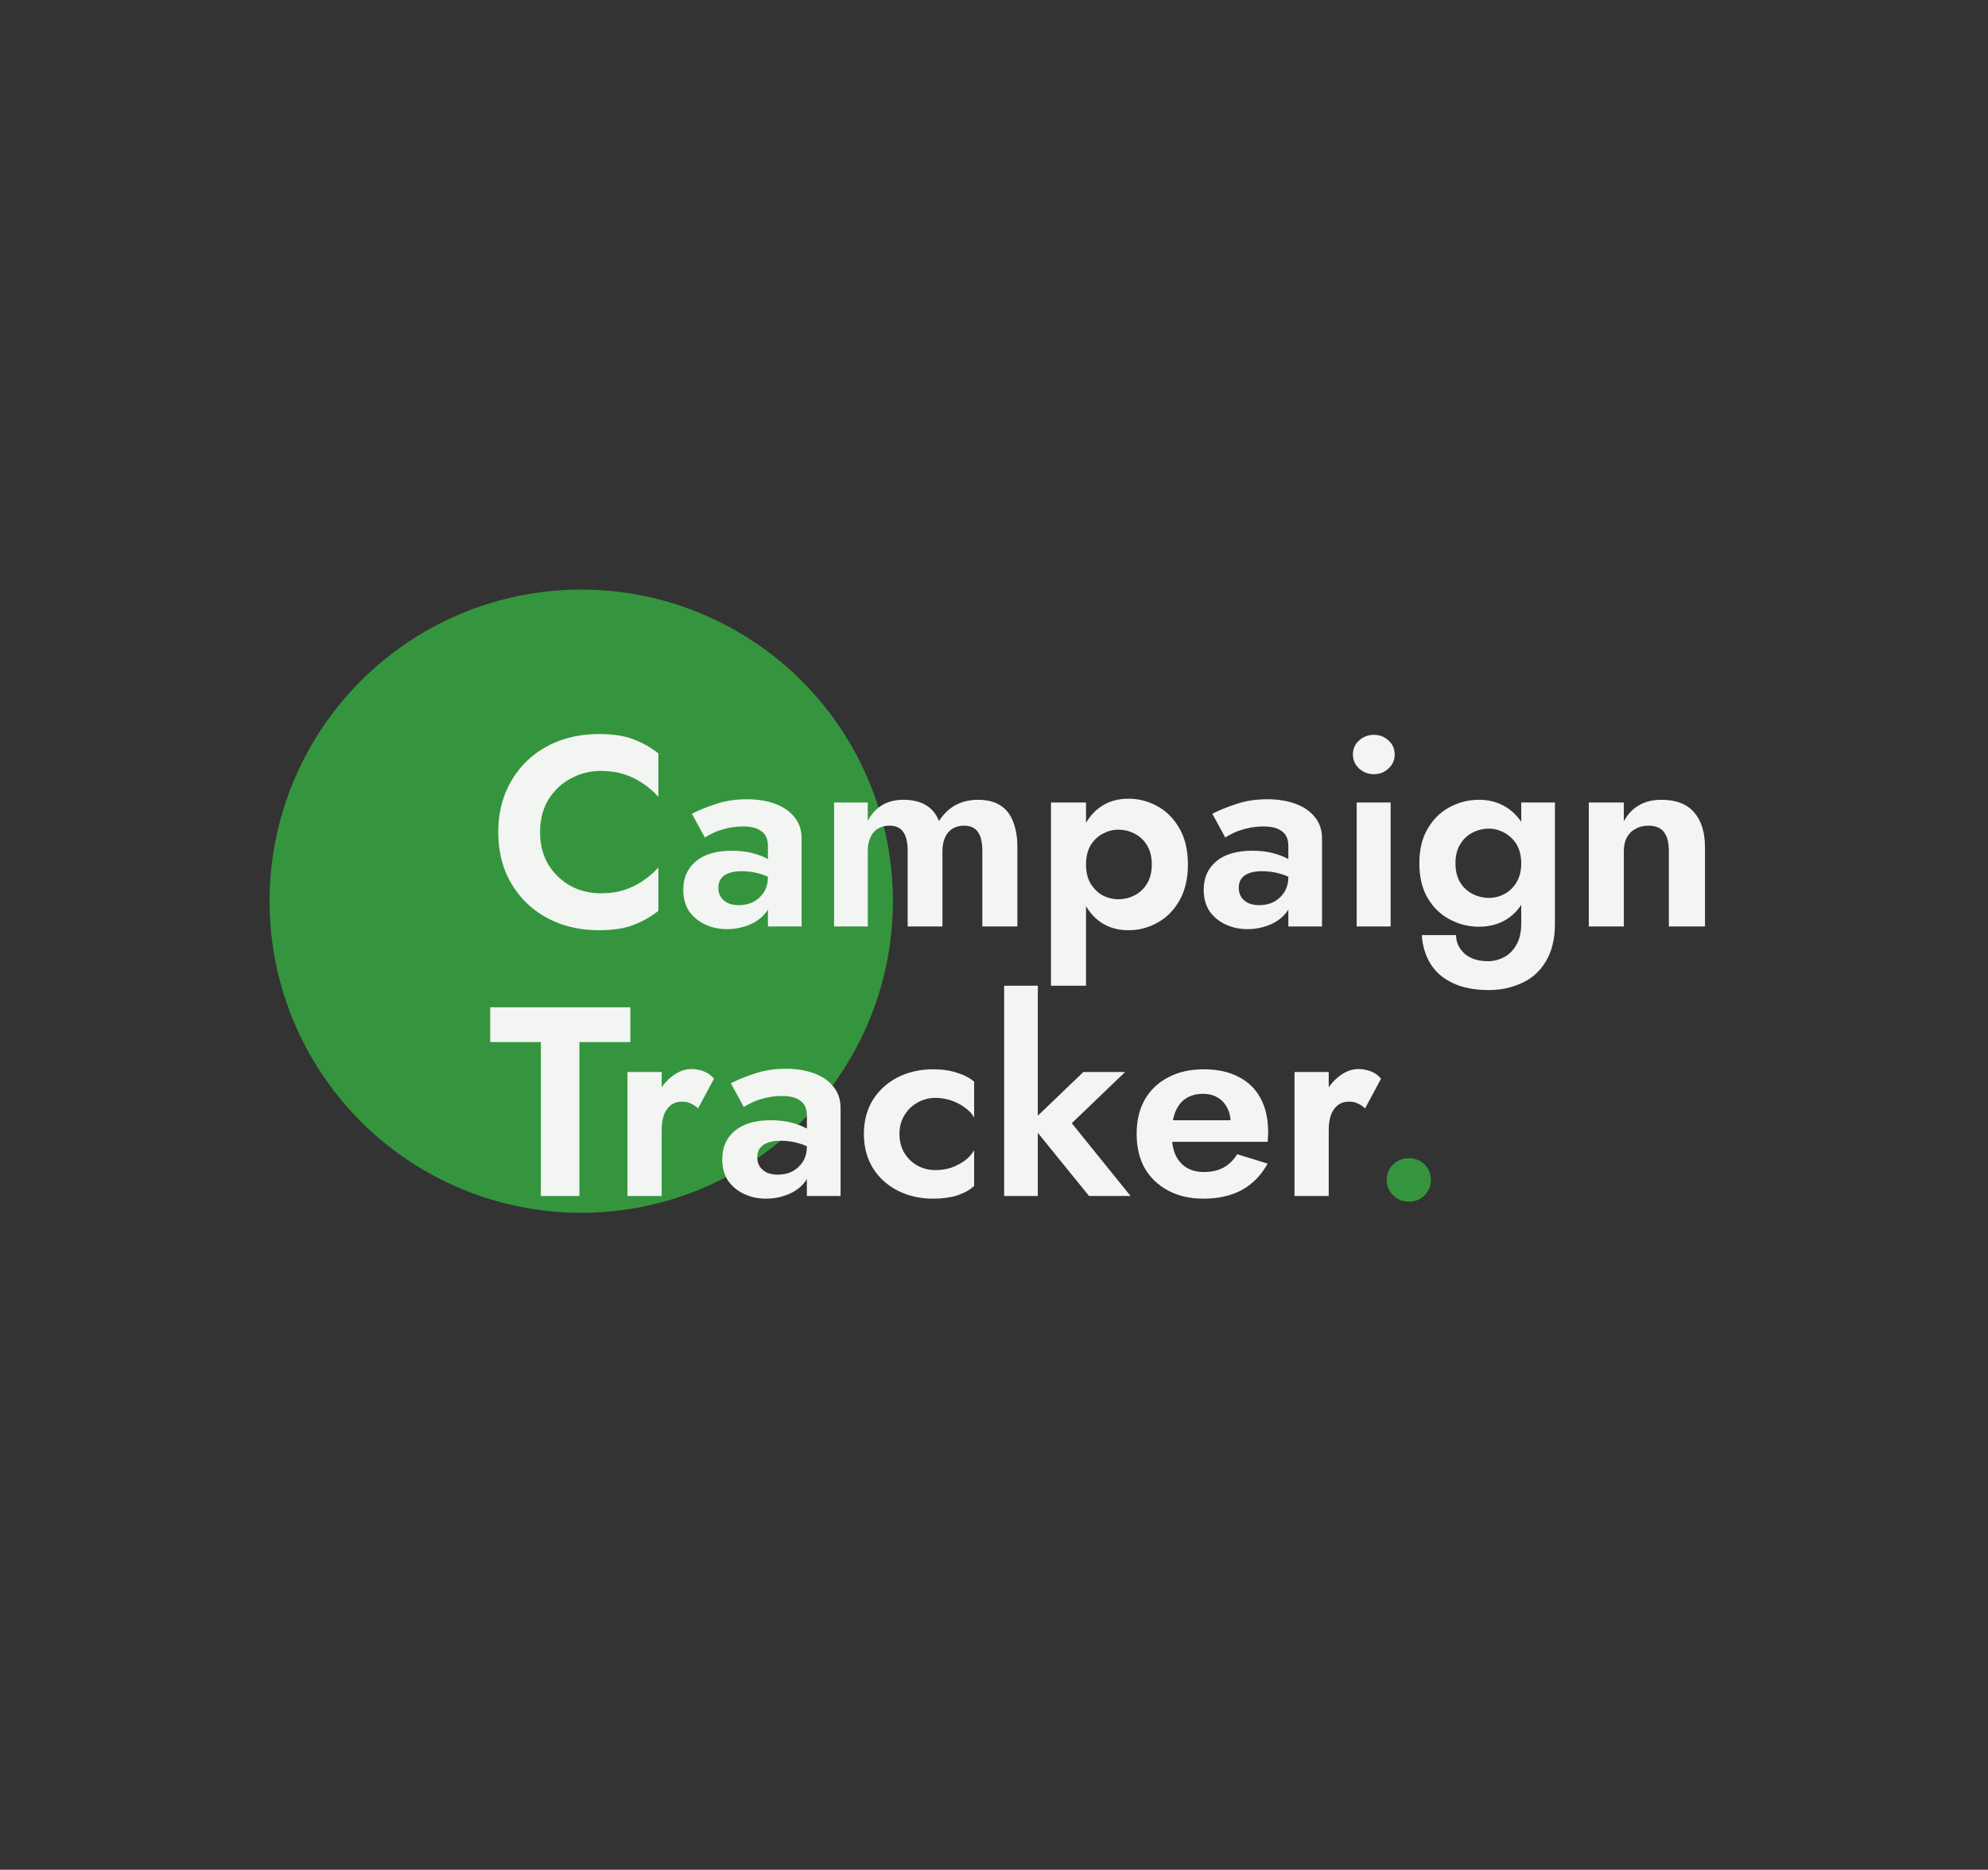 <svg width="118" height="111" viewBox="0 0 118 111" fill="none" xmlns="http://www.w3.org/2000/svg">
<rect x="0" y="0" width="118" height="111" fill="#333333" stroke="none"/>
<circle cx="34.5" cy="53.5" r="18.5" fill="#35953E"/>
<path d="M32.056 49.4C32.056 50.136 32.221 50.781 32.552 51.336C32.893 51.88 33.336 52.301 33.88 52.6C34.424 52.888 35.016 53.032 35.656 53.032C36.189 53.032 36.664 52.963 37.08 52.824C37.496 52.685 37.869 52.499 38.2 52.264C38.541 52.029 38.835 51.773 39.08 51.496V54.072C38.621 54.435 38.12 54.717 37.576 54.92C37.043 55.123 36.365 55.224 35.544 55.224C34.691 55.224 33.896 55.085 33.16 54.808C32.435 54.531 31.8 54.131 31.256 53.608C30.723 53.085 30.307 52.472 30.008 51.768C29.72 51.053 29.576 50.264 29.576 49.4C29.576 48.536 29.72 47.752 30.008 47.048C30.307 46.333 30.723 45.715 31.256 45.192C31.8 44.669 32.435 44.269 33.16 43.992C33.896 43.715 34.691 43.576 35.544 43.576C36.365 43.576 37.043 43.677 37.576 43.88C38.12 44.083 38.621 44.365 39.08 44.728V47.304C38.835 47.027 38.541 46.771 38.2 46.536C37.869 46.301 37.496 46.115 37.08 45.976C36.664 45.837 36.189 45.768 35.656 45.768C35.016 45.768 34.424 45.917 33.88 46.216C33.336 46.504 32.893 46.92 32.552 47.464C32.221 48.008 32.056 48.653 32.056 49.4ZM42.637 52.712C42.637 52.925 42.69 53.112 42.797 53.272C42.903 53.421 43.047 53.539 43.229 53.624C43.421 53.699 43.629 53.736 43.853 53.736C44.173 53.736 44.461 53.672 44.717 53.544C44.973 53.405 45.181 53.213 45.341 52.968C45.501 52.712 45.581 52.408 45.581 52.056L45.837 53.016C45.837 53.485 45.703 53.88 45.437 54.2C45.181 54.52 44.845 54.76 44.429 54.92C44.023 55.08 43.597 55.16 43.149 55.16C42.69 55.16 42.263 55.069 41.869 54.888C41.474 54.707 41.154 54.445 40.909 54.104C40.674 53.752 40.557 53.325 40.557 52.824C40.557 52.109 40.807 51.544 41.309 51.128C41.81 50.712 42.519 50.504 43.437 50.504C43.906 50.504 44.317 50.552 44.669 50.648C45.031 50.744 45.335 50.861 45.581 51C45.826 51.139 46.002 51.272 46.109 51.4V52.36C45.821 52.147 45.495 51.987 45.133 51.88C44.781 51.773 44.407 51.72 44.013 51.72C43.693 51.72 43.431 51.763 43.229 51.848C43.026 51.923 42.877 52.035 42.781 52.184C42.685 52.323 42.637 52.499 42.637 52.712ZM41.837 49.72L41.069 48.312C41.453 48.109 41.922 47.917 42.477 47.736C43.031 47.544 43.65 47.448 44.333 47.448C44.962 47.448 45.522 47.539 46.013 47.72C46.503 47.901 46.887 48.168 47.165 48.52C47.442 48.861 47.581 49.283 47.581 49.784V55H45.581V50.216C45.581 50.013 45.549 49.843 45.485 49.704C45.421 49.555 45.319 49.432 45.181 49.336C45.053 49.24 44.898 49.171 44.717 49.128C44.535 49.085 44.333 49.064 44.109 49.064C43.767 49.064 43.442 49.101 43.133 49.176C42.823 49.251 42.557 49.341 42.333 49.448C42.109 49.555 41.943 49.645 41.837 49.72ZM60.388 50.296V55H58.308V50.52C58.308 50.019 58.223 49.645 58.052 49.4C57.882 49.144 57.604 49.016 57.22 49.016C56.964 49.016 56.74 49.075 56.548 49.192C56.356 49.299 56.207 49.469 56.1 49.704C55.994 49.928 55.94 50.2 55.94 50.52V55H53.876V50.52C53.876 50.019 53.791 49.645 53.62 49.4C53.45 49.144 53.172 49.016 52.788 49.016C52.532 49.016 52.308 49.075 52.116 49.192C51.924 49.299 51.775 49.469 51.668 49.704C51.562 49.928 51.508 50.2 51.508 50.52V55H49.508V47.64H51.508V48.728C51.722 48.323 52.004 48.013 52.356 47.8C52.708 47.587 53.13 47.48 53.62 47.48C54.164 47.48 54.612 47.587 54.964 47.8C55.316 48.013 55.572 48.328 55.732 48.744C55.999 48.328 56.324 48.013 56.708 47.8C57.103 47.587 57.551 47.48 58.052 47.48C58.596 47.48 59.039 47.592 59.38 47.816C59.722 48.029 59.972 48.349 60.132 48.776C60.303 49.192 60.388 49.699 60.388 50.296ZM64.462 58.52H62.382V47.64H64.462V58.52ZM70.51 51.32C70.51 52.152 70.345 52.861 70.014 53.448C69.684 54.035 69.246 54.477 68.702 54.776C68.169 55.075 67.593 55.224 66.974 55.224C66.345 55.224 65.796 55.064 65.326 54.744C64.868 54.424 64.51 53.971 64.254 53.384C64.009 52.797 63.886 52.109 63.886 51.32C63.886 50.52 64.009 49.832 64.254 49.256C64.51 48.669 64.868 48.216 65.326 47.896C65.796 47.576 66.345 47.416 66.974 47.416C67.593 47.416 68.169 47.565 68.702 47.864C69.246 48.163 69.684 48.605 70.014 49.192C70.345 49.768 70.51 50.477 70.51 51.32ZM68.366 51.32C68.366 50.883 68.276 50.509 68.094 50.2C67.913 49.891 67.668 49.656 67.358 49.496C67.06 49.336 66.729 49.256 66.366 49.256C66.057 49.256 65.753 49.336 65.454 49.496C65.166 49.645 64.926 49.875 64.734 50.184C64.553 50.493 64.462 50.872 64.462 51.32C64.462 51.768 64.553 52.147 64.734 52.456C64.926 52.765 65.166 53 65.454 53.16C65.753 53.309 66.057 53.384 66.366 53.384C66.729 53.384 67.06 53.304 67.358 53.144C67.668 52.984 67.913 52.749 68.094 52.44C68.276 52.131 68.366 51.757 68.366 51.32ZM73.527 52.712C73.527 52.925 73.581 53.112 73.687 53.272C73.794 53.421 73.938 53.539 74.119 53.624C74.311 53.699 74.519 53.736 74.743 53.736C75.063 53.736 75.351 53.672 75.607 53.544C75.863 53.405 76.071 53.213 76.231 52.968C76.391 52.712 76.471 52.408 76.471 52.056L76.727 53.016C76.727 53.485 76.594 53.88 76.327 54.2C76.071 54.52 75.735 54.76 75.319 54.92C74.914 55.08 74.487 55.16 74.039 55.16C73.581 55.16 73.154 55.069 72.759 54.888C72.365 54.707 72.045 54.445 71.799 54.104C71.565 53.752 71.447 53.325 71.447 52.824C71.447 52.109 71.698 51.544 72.199 51.128C72.701 50.712 73.41 50.504 74.327 50.504C74.797 50.504 75.207 50.552 75.559 50.648C75.922 50.744 76.226 50.861 76.471 51C76.717 51.139 76.893 51.272 76.999 51.4V52.36C76.711 52.147 76.386 51.987 76.023 51.88C75.671 51.773 75.298 51.72 74.903 51.72C74.583 51.72 74.322 51.763 74.119 51.848C73.917 51.923 73.767 52.035 73.671 52.184C73.575 52.323 73.527 52.499 73.527 52.712ZM72.727 49.72L71.959 48.312C72.343 48.109 72.813 47.917 73.367 47.736C73.922 47.544 74.541 47.448 75.223 47.448C75.853 47.448 76.413 47.539 76.903 47.72C77.394 47.901 77.778 48.168 78.055 48.52C78.333 48.861 78.471 49.283 78.471 49.784V55H76.471V50.216C76.471 50.013 76.439 49.843 76.375 49.704C76.311 49.555 76.21 49.432 76.071 49.336C75.943 49.24 75.789 49.171 75.607 49.128C75.426 49.085 75.223 49.064 74.999 49.064C74.658 49.064 74.333 49.101 74.023 49.176C73.714 49.251 73.447 49.341 73.223 49.448C72.999 49.555 72.834 49.645 72.727 49.72ZM80.303 44.792C80.303 44.451 80.426 44.173 80.671 43.96C80.916 43.736 81.21 43.624 81.551 43.624C81.892 43.624 82.18 43.736 82.415 43.96C82.66 44.173 82.783 44.451 82.783 44.792C82.783 45.123 82.66 45.4 82.415 45.624C82.18 45.848 81.892 45.96 81.551 45.96C81.21 45.96 80.916 45.848 80.671 45.624C80.426 45.4 80.303 45.123 80.303 44.792ZM80.527 47.64H82.543V55H80.527V47.64ZM84.391 55.512H86.423C86.433 55.832 86.519 56.104 86.679 56.328C86.839 56.563 87.057 56.744 87.335 56.872C87.612 57 87.937 57.064 88.311 57.064C88.652 57.064 88.972 56.984 89.271 56.824C89.58 56.664 89.825 56.419 90.007 56.088C90.199 55.757 90.295 55.341 90.295 54.84V47.64H92.295V54.84C92.295 55.747 92.113 56.493 91.751 57.08C91.399 57.667 90.924 58.093 90.327 58.36C89.729 58.637 89.079 58.776 88.375 58.776C87.521 58.776 86.807 58.637 86.231 58.36C85.655 58.093 85.212 57.709 84.903 57.208C84.604 56.717 84.433 56.152 84.391 55.512ZM84.247 51.256C84.247 50.435 84.412 49.747 84.743 49.192C85.073 48.627 85.511 48.2 86.055 47.912C86.599 47.624 87.175 47.48 87.783 47.48C88.401 47.48 88.945 47.629 89.415 47.928C89.895 48.227 90.268 48.659 90.535 49.224C90.812 49.779 90.951 50.456 90.951 51.256C90.951 52.045 90.812 52.723 90.535 53.288C90.268 53.853 89.895 54.285 89.415 54.584C88.945 54.872 88.401 55.016 87.783 55.016C87.175 55.016 86.599 54.872 86.055 54.584C85.511 54.296 85.073 53.875 84.743 53.32C84.412 52.755 84.247 52.067 84.247 51.256ZM86.391 51.256C86.391 51.693 86.481 52.067 86.663 52.376C86.844 52.675 87.089 52.904 87.399 53.064C87.708 53.224 88.039 53.304 88.391 53.304C88.7 53.304 88.999 53.229 89.287 53.08C89.585 52.92 89.825 52.691 90.007 52.392C90.199 52.083 90.295 51.704 90.295 51.256C90.295 50.915 90.241 50.616 90.135 50.36C90.028 50.104 89.879 49.891 89.687 49.72C89.505 49.549 89.303 49.421 89.079 49.336C88.855 49.24 88.625 49.192 88.391 49.192C88.039 49.192 87.708 49.272 87.399 49.432C87.089 49.592 86.844 49.827 86.663 50.136C86.481 50.435 86.391 50.808 86.391 51.256ZM99.057 50.52C99.057 50.029 98.961 49.656 98.769 49.4C98.577 49.144 98.268 49.016 97.841 49.016C97.553 49.016 97.297 49.08 97.073 49.208C96.849 49.325 96.679 49.496 96.561 49.72C96.444 49.944 96.385 50.211 96.385 50.52V55H94.305V47.64H96.385V48.76C96.609 48.344 96.903 48.029 97.265 47.816C97.639 47.592 98.087 47.48 98.609 47.48C99.484 47.48 100.135 47.731 100.561 48.232C100.988 48.723 101.201 49.411 101.201 50.296V55H99.057V50.52Z" fill="#F2F5F2"/>
<path d="M29.096 61.864V59.8H37.416V61.864H34.392V71H32.104V61.864H29.096ZM39.275 63.64V71H37.243V63.64H39.275ZM41.435 65.8C41.296 65.672 41.152 65.576 41.003 65.512C40.864 65.437 40.688 65.4 40.475 65.4C40.219 65.4 40 65.469 39.819 65.608C39.637 65.747 39.499 65.944 39.403 66.2C39.317 66.445 39.275 66.744 39.275 67.096L38.699 66.52C38.699 65.933 38.811 65.416 39.035 64.968C39.259 64.509 39.552 64.147 39.915 63.88C40.277 63.603 40.651 63.464 41.035 63.464C41.301 63.464 41.552 63.512 41.787 63.608C42.032 63.704 42.229 63.848 42.379 64.04L41.435 65.8ZM44.949 68.712C44.949 68.925 45.002 69.112 45.109 69.272C45.216 69.421 45.36 69.539 45.541 69.624C45.733 69.699 45.941 69.736 46.165 69.736C46.485 69.736 46.773 69.672 47.029 69.544C47.285 69.405 47.493 69.213 47.653 68.968C47.813 68.712 47.893 68.408 47.893 68.056L48.149 69.016C48.149 69.485 48.016 69.88 47.749 70.2C47.493 70.52 47.157 70.76 46.741 70.92C46.336 71.08 45.909 71.16 45.461 71.16C45.002 71.16 44.576 71.069 44.181 70.888C43.786 70.707 43.467 70.445 43.221 70.104C42.986 69.752 42.869 69.325 42.869 68.824C42.869 68.109 43.12 67.544 43.621 67.128C44.123 66.712 44.832 66.504 45.749 66.504C46.218 66.504 46.629 66.552 46.981 66.648C47.344 66.744 47.648 66.861 47.893 67C48.139 67.139 48.315 67.272 48.421 67.4V68.36C48.133 68.147 47.808 67.987 47.445 67.88C47.093 67.773 46.72 67.72 46.325 67.72C46.005 67.72 45.744 67.763 45.541 67.848C45.339 67.923 45.189 68.035 45.093 68.184C44.997 68.323 44.949 68.499 44.949 68.712ZM44.149 65.72L43.381 64.312C43.765 64.109 44.234 63.917 44.789 63.736C45.344 63.544 45.962 63.448 46.645 63.448C47.275 63.448 47.834 63.539 48.325 63.72C48.816 63.901 49.2 64.168 49.477 64.52C49.755 64.861 49.893 65.283 49.893 65.784V71H47.893V66.216C47.893 66.013 47.861 65.843 47.797 65.704C47.733 65.555 47.632 65.432 47.493 65.336C47.365 65.24 47.211 65.171 47.029 65.128C46.848 65.085 46.645 65.064 46.421 65.064C46.08 65.064 45.755 65.101 45.445 65.176C45.136 65.251 44.869 65.341 44.645 65.448C44.421 65.555 44.256 65.645 44.149 65.72ZM53.389 67.32C53.389 67.747 53.485 68.12 53.677 68.44C53.869 68.76 54.125 69.011 54.445 69.192C54.776 69.373 55.138 69.464 55.533 69.464C55.853 69.464 56.162 69.416 56.461 69.32C56.76 69.213 57.026 69.075 57.261 68.904C57.506 68.723 57.693 68.515 57.821 68.28V70.408C57.565 70.643 57.229 70.829 56.813 70.968C56.407 71.096 55.933 71.16 55.389 71.16C54.61 71.16 53.906 71 53.277 70.68C52.658 70.36 52.167 69.912 51.805 69.336C51.453 68.749 51.277 68.077 51.277 67.32C51.277 66.552 51.453 65.88 51.805 65.304C52.167 64.728 52.658 64.28 53.277 63.96C53.906 63.64 54.61 63.48 55.389 63.48C55.933 63.48 56.407 63.549 56.813 63.688C57.229 63.816 57.565 63.992 57.821 64.216V66.344C57.693 66.109 57.501 65.907 57.245 65.736C56.999 65.555 56.727 65.416 56.429 65.32C56.13 65.224 55.831 65.176 55.533 65.176C55.138 65.176 54.776 65.272 54.445 65.464C54.125 65.645 53.869 65.896 53.677 66.216C53.485 66.536 53.389 66.904 53.389 67.32ZM59.601 58.52H61.601V71H59.601V58.52ZM64.305 63.64H66.785L63.617 66.68L67.105 71H64.641L61.137 66.68L64.305 63.64ZM71.433 71.16C70.633 71.16 69.935 71 69.338 70.68C68.74 70.36 68.276 69.917 67.945 69.352C67.626 68.776 67.466 68.099 67.466 67.32C67.466 66.531 67.626 65.853 67.945 65.288C68.276 64.712 68.74 64.269 69.338 63.96C69.935 63.64 70.639 63.48 71.45 63.48C72.26 63.48 72.948 63.629 73.513 63.928C74.09 64.216 74.527 64.643 74.826 65.208C75.124 65.763 75.273 66.435 75.273 67.224C75.273 67.32 75.268 67.421 75.257 67.528C75.257 67.635 75.252 67.72 75.242 67.784H68.65V66.504H73.433L72.874 67.24C72.916 67.176 72.954 67.091 72.986 66.984C73.028 66.867 73.049 66.771 73.049 66.696C73.049 66.333 72.98 66.024 72.841 65.768C72.713 65.512 72.527 65.309 72.281 65.16C72.036 65.011 71.748 64.936 71.418 64.936C71.012 64.936 70.671 65.027 70.394 65.208C70.127 65.379 69.919 65.64 69.769 65.992C69.631 66.333 69.556 66.76 69.546 67.272C69.546 67.763 69.615 68.179 69.754 68.52C69.903 68.861 70.121 69.123 70.409 69.304C70.698 69.485 71.044 69.576 71.45 69.576C71.908 69.576 72.297 69.491 72.618 69.32C72.948 69.139 73.22 68.872 73.433 68.52L75.242 69.08C74.858 69.773 74.346 70.296 73.706 70.648C73.076 70.989 72.319 71.16 71.433 71.16ZM78.868 63.64V71H76.837V63.64H78.868ZM81.028 65.8C80.89 65.672 80.746 65.576 80.597 65.512C80.458 65.437 80.282 65.4 80.069 65.4C79.812 65.4 79.594 65.469 79.412 65.608C79.231 65.747 79.093 65.944 78.996 66.2C78.911 66.445 78.868 66.744 78.868 67.096L78.293 66.52C78.293 65.933 78.404 65.416 78.629 64.968C78.853 64.509 79.146 64.147 79.508 63.88C79.871 63.603 80.245 63.464 80.629 63.464C80.895 63.464 81.146 63.512 81.38 63.608C81.626 63.704 81.823 63.848 81.972 64.04L81.028 65.8Z" fill="#F2F5F2"/>
<path d="M82.31 70.056C82.31 69.693 82.432 69.389 82.678 69.144C82.934 68.888 83.248 68.76 83.622 68.76C84.006 68.76 84.32 68.888 84.566 69.144C84.811 69.389 84.934 69.693 84.934 70.056C84.934 70.397 84.811 70.696 84.566 70.952C84.32 71.208 84.006 71.336 83.622 71.336C83.248 71.336 82.934 71.208 82.678 70.952C82.432 70.696 82.31 70.397 82.31 70.056Z" fill="#35953E"/>
</svg>
